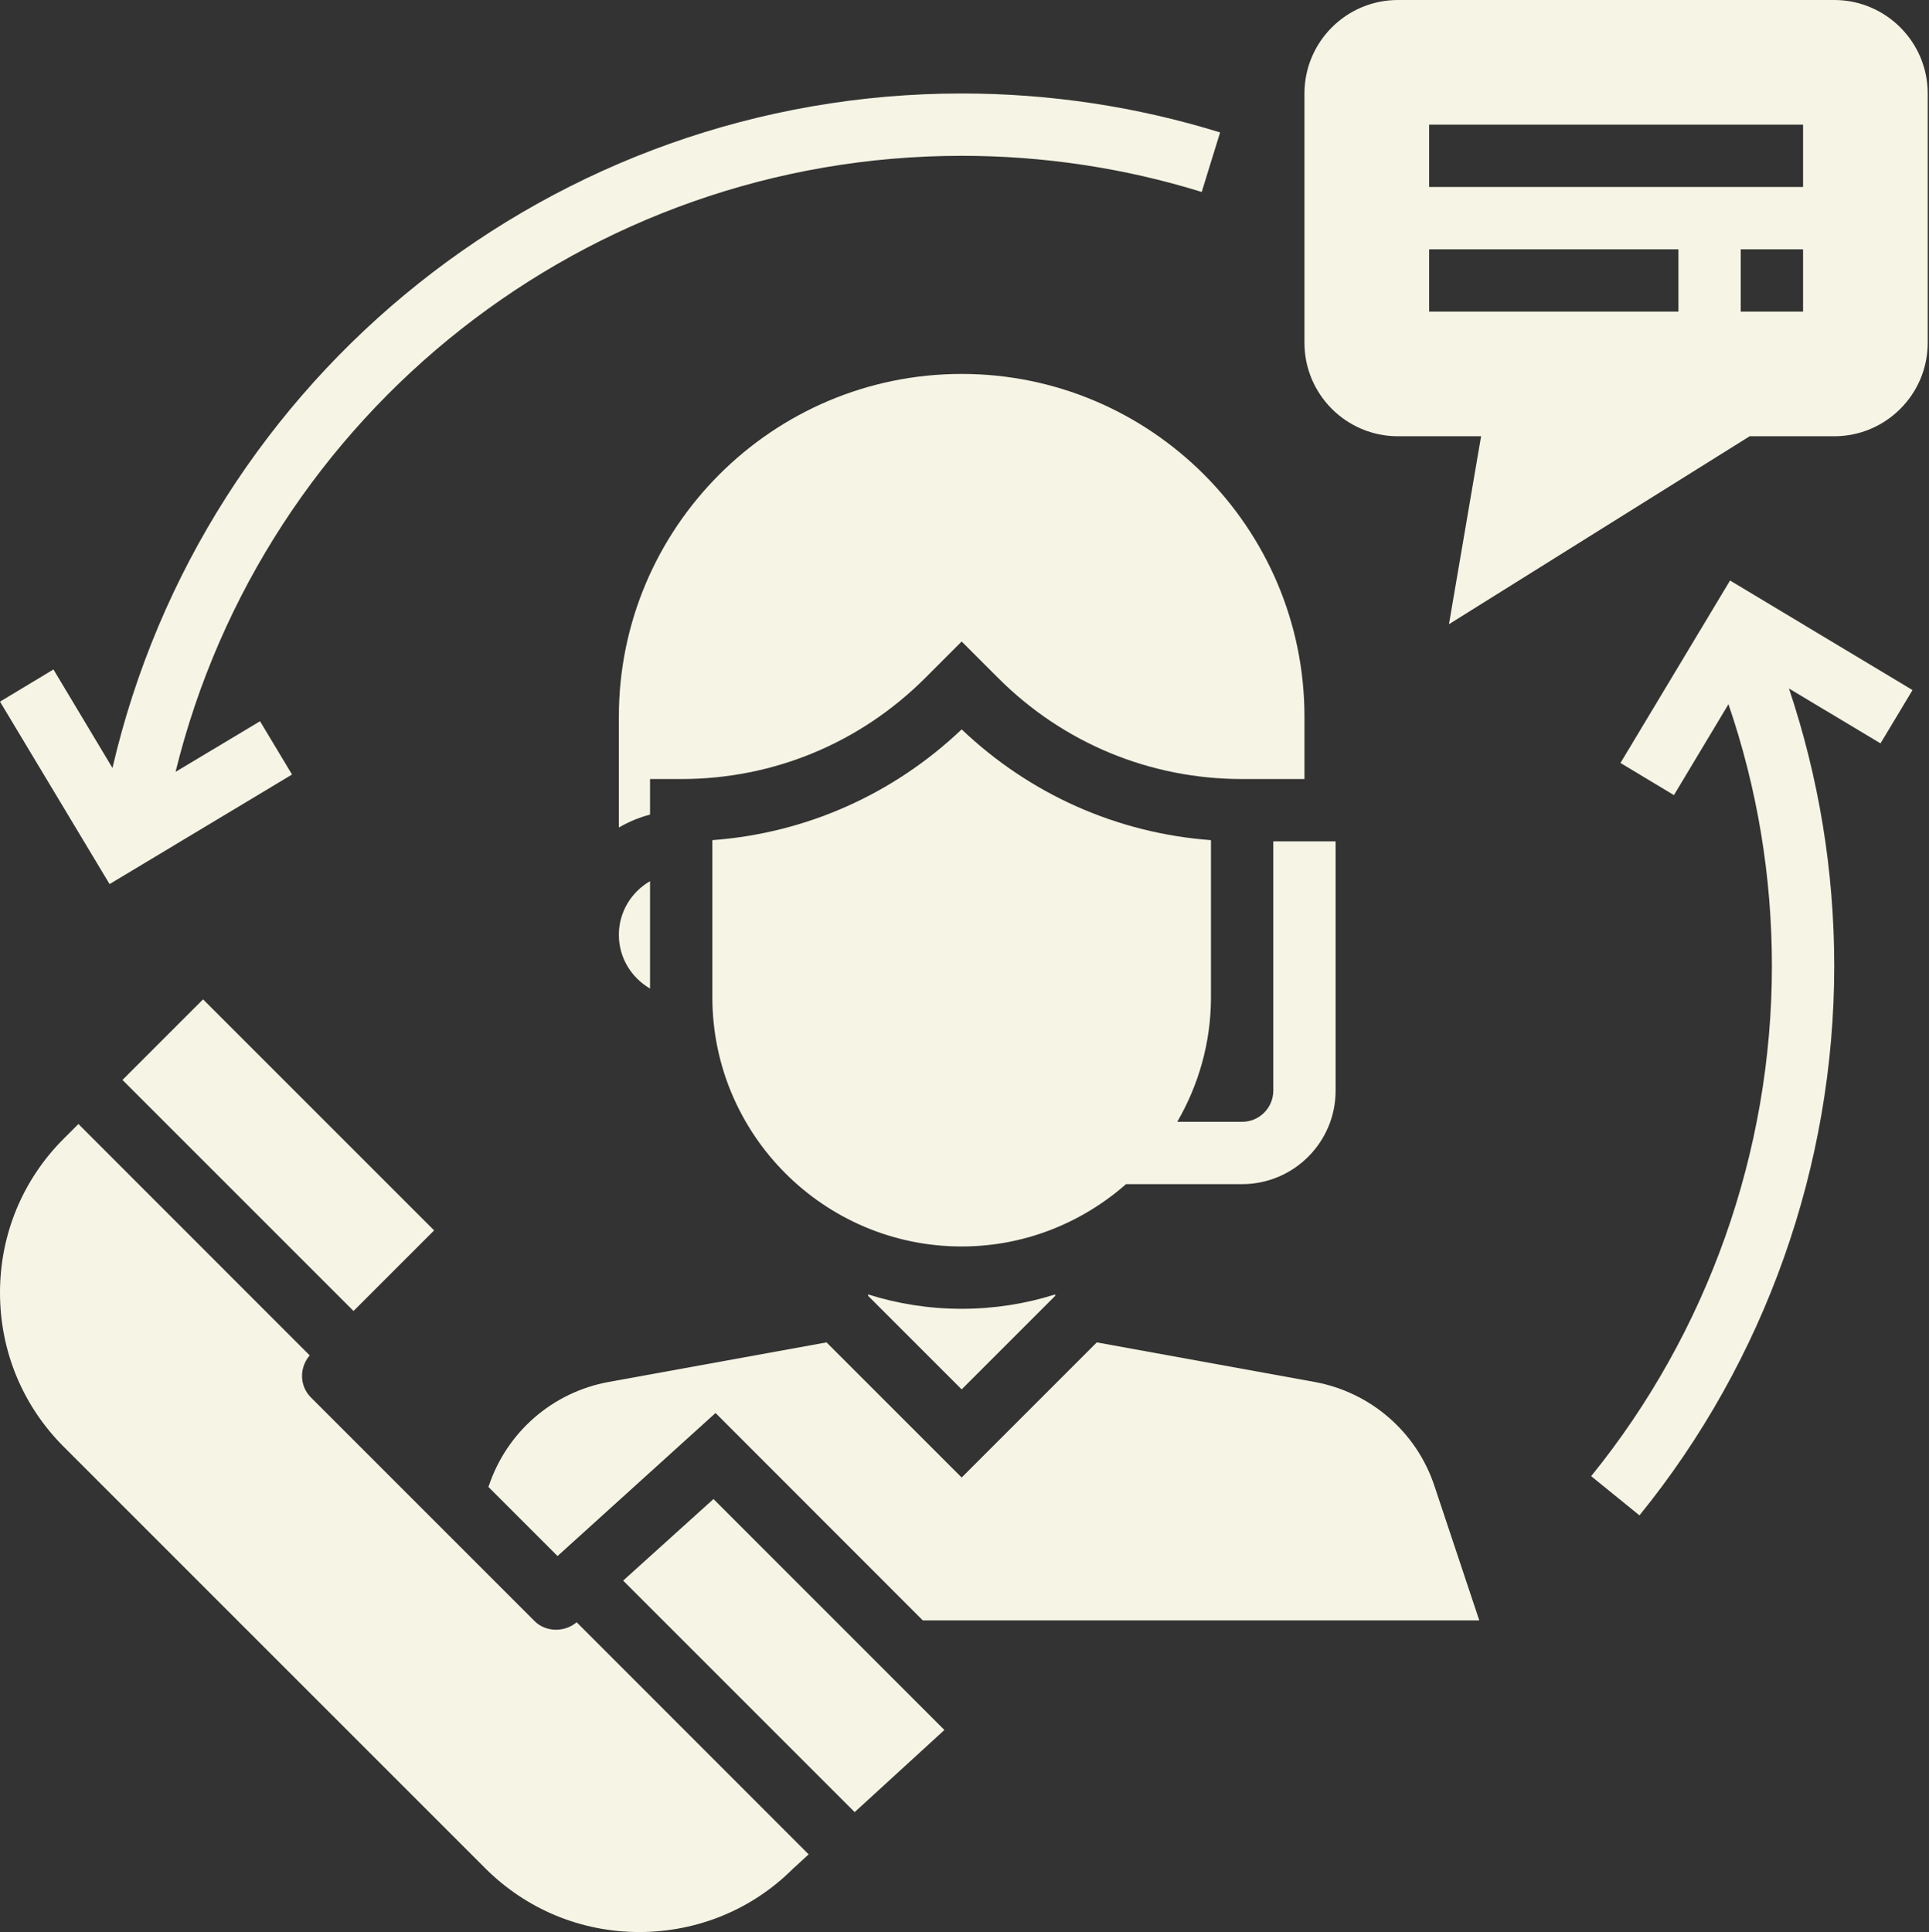 <?xml version="1.0" encoding="UTF-8" standalone="no"?><svg xmlns="http://www.w3.org/2000/svg" xmlns:xlink="http://www.w3.org/1999/xlink" fill="#f6f5e5" height="62" preserveAspectRatio="xMidYMid meet" version="1" viewBox="0.0 0.0 61.9 62.0" width="61.9" zoomAndPan="magnify"><rect x="0.0" y="0.0" width="61.9" height="62.0" fill="#333333" stroke="none"/><defs><clipPath id="a"><path d="M 41 0 L 61.859 0 L 61.859 21 L 41 21 Z M 41 0"/></clipPath><clipPath id="b"><path d="M 51 18 L 61.859 18 L 61.859 49 L 51 49 Z M 51 18"/></clipPath></defs><g><g clip-path="url(#a)" id="change1_2"><path d="M 57.859 6 L 45.859 6 L 45.859 4 L 57.859 4 Z M 57.859 10 L 55.859 10 L 55.859 8 L 57.859 8 Z M 53.859 10 L 45.859 10 L 45.859 8 L 53.859 8 Z M 58.859 0 L 44.859 0 C 43.203 0 41.859 1.344 41.859 3 L 41.859 11 C 41.859 12.656 43.203 14 44.859 14 L 47.527 14 L 46.496 20.031 L 56.145 14 L 58.859 14 C 60.512 14 61.859 12.656 61.859 11 L 61.859 3 C 61.859 1.344 60.512 0 58.859 0" fill="inherit"/></g><g id="change1_3"><path d="M 39.859 38 C 41.512 38 42.859 36.656 42.859 35 L 42.859 27 L 40.859 27 L 40.859 35 C 40.859 35.551 40.41 36 39.859 36 L 37.777 36 C 38.461 34.82 38.859 33.457 38.859 32 L 38.859 26.961 C 35.855 26.738 33.055 25.496 30.859 23.406 C 28.66 25.496 25.859 26.738 22.859 26.961 L 22.859 32 C 22.859 36.41 26.445 40 30.859 40 C 32.879 40 34.723 39.238 36.133 38 L 39.859 38" fill="inherit"/></g><g id="change1_4"><path d="M 30.859 12 C 24.793 12 19.859 16.934 19.859 23 L 19.859 26.555 C 20.168 26.375 20.504 26.234 20.859 26.141 L 20.859 25 L 21.859 25 C 24.816 25 27.594 23.848 29.688 21.758 L 30.859 20.586 L 32.031 21.758 C 34.121 23.848 36.902 25 39.859 25 L 41.859 25 L 41.859 23 C 41.859 16.934 36.922 12 30.859 12" fill="inherit"/></g><g id="change1_5"><path d="M 20.859 31.723 L 20.859 28.277 C 20.262 28.625 19.859 29.262 19.859 30 C 19.859 30.738 20.262 31.375 20.859 31.723" fill="inherit"/></g><g id="change1_6"><path d="M 42.184 44.348 L 35.195 43.078 L 30.859 47.414 L 26.523 43.078 L 19.531 44.348 C 17.734 44.676 16.262 45.953 15.684 47.688 L 15.672 47.715 L 17.891 49.934 L 22.961 45.344 L 29.613 52 L 47.469 52 L 46.031 47.688 C 45.457 45.953 43.98 44.676 42.184 44.348" fill="inherit"/></g><g id="change1_7"><path d="M 27.859 41.539 L 27.859 41.586 L 30.859 44.586 L 33.859 41.586 L 33.859 41.539 C 32.91 41.84 31.902 42 30.859 42 C 29.812 42 28.805 41.84 27.859 41.539" fill="inherit"/></g><g id="change1_8"><path d="M 3.93 34.656 L 11.344 42.07 L 13.93 39.484 L 6.516 32.07 L 3.93 34.656" fill="inherit"/></g><g id="change1_9"><path d="M 9.371 24.855 L 8.344 23.145 L 5.633 24.77 C 8.469 13.234 18.84 5 30.859 5 C 33.484 5 36.078 5.391 38.562 6.16 L 39.152 4.25 C 36.477 3.422 33.688 3 30.859 3 C 17.793 3 6.535 12.039 3.609 24.645 L 1.715 21.484 L 0 22.516 L 3.516 28.371 L 9.371 24.855" fill="inherit"/></g><g clip-path="url(#b)" id="change1_1"><path d="M 52 24.484 L 53.715 25.516 L 55.465 22.598 C 56.387 25.293 56.859 28.109 56.859 31 C 56.859 36.949 54.797 42.762 51.059 47.371 L 52.609 48.629 C 56.641 43.664 58.859 37.406 58.859 31 C 58.859 27.941 58.363 24.953 57.406 22.094 L 60.344 23.855 L 61.371 22.145 L 55.516 18.629 L 52 24.484" fill="inherit"/></g><g id="change1_10"><path d="M 19.996 50.723 L 27.426 58.152 L 30.305 55.516 L 22.895 48.105 L 19.996 50.723" fill="inherit"/></g><g id="change1_11"><path d="M 17.152 52.02 L 9.98 44.848 C 9.605 44.477 9.602 43.887 9.938 43.496 L 2.516 36.07 L 2.051 36.535 C 0.727 37.855 0 39.613 0 41.484 C 0 43.355 0.727 45.113 2.051 46.434 L 15.566 59.949 C 16.887 61.27 18.645 62 20.516 62 C 22.383 62 24.141 61.27 25.434 59.98 L 25.949 59.508 L 18.504 52.059 C 18.121 52.387 17.512 52.383 17.152 52.02" fill="inherit"/></g></g></svg>